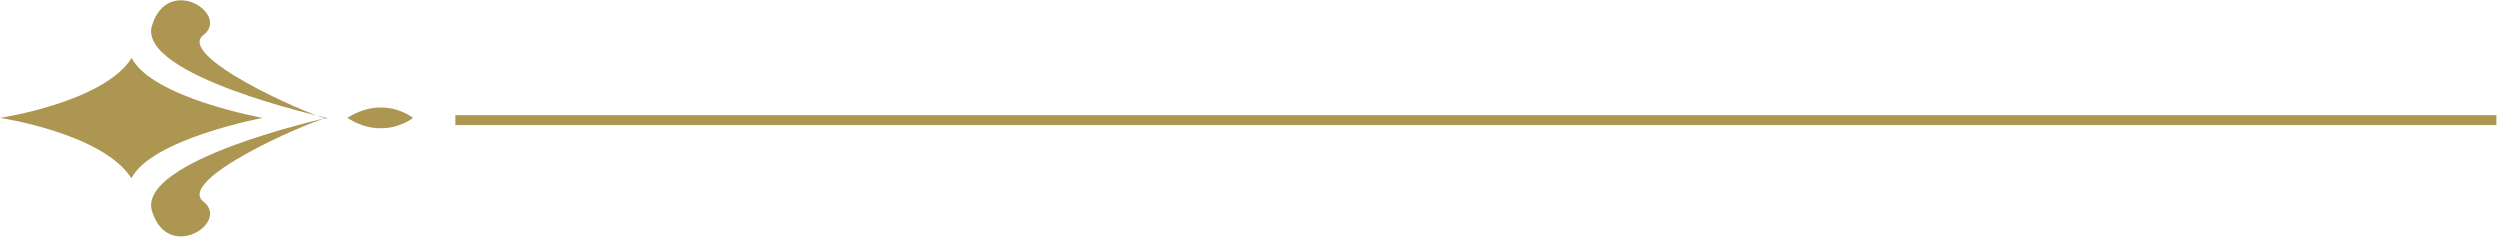 <?xml version="1.0" encoding="UTF-8"?>
<svg id="_レイヤー_2" xmlns="http://www.w3.org/2000/svg" version="1.1" viewBox="0 0 277.8 26.3">
  <!-- Generator: Adobe Illustrator 29.7.1, SVG Export Plug-In . SVG Version: 2.1.1 Build 8)  -->
  <defs>
    <style>
      .st0 {
        fill: #ad9651;
      }
    </style>
  </defs>
  <g id="_レイヤー_1-2">
    <g>
      <g>
        <path class="st0" d="M36.3,13.1s-21.2,4.7-19.4,10.4,8.7,1.2,5.7-1.1c-3-2.4,11-8.6,13.7-9.3h0Z"/>
        <g>
          <path class="st0" d="M36.3,13.1S15.1,8.4,16.9,2.8c1.8-5.7,8.7-1.2,5.7,1.1-3,2.3,11,8.6,13.7,9.3Z"/>
          <g>
            <path class="st0" d="M14.6,6.5C11.4,11.4,0,13.1,0,13.1c0,0,11.4,1.7,14.6,6.7,2.3-4.4,14.6-6.7,14.6-6.7,0,0-12.3-2.2-14.6-6.7Z"/>
            <path class="st0" d="M38.6,13.1c4.1,2.6,7.3,0,7.3,0,0,0-3.2-2.6-7.3,0Z"/>
          </g>
        </g>
      </g>
      <rect class="st0" x="50.6" y="12.8" width="226.8" height="1.1"/>
    </g>
  </g>
</svg>